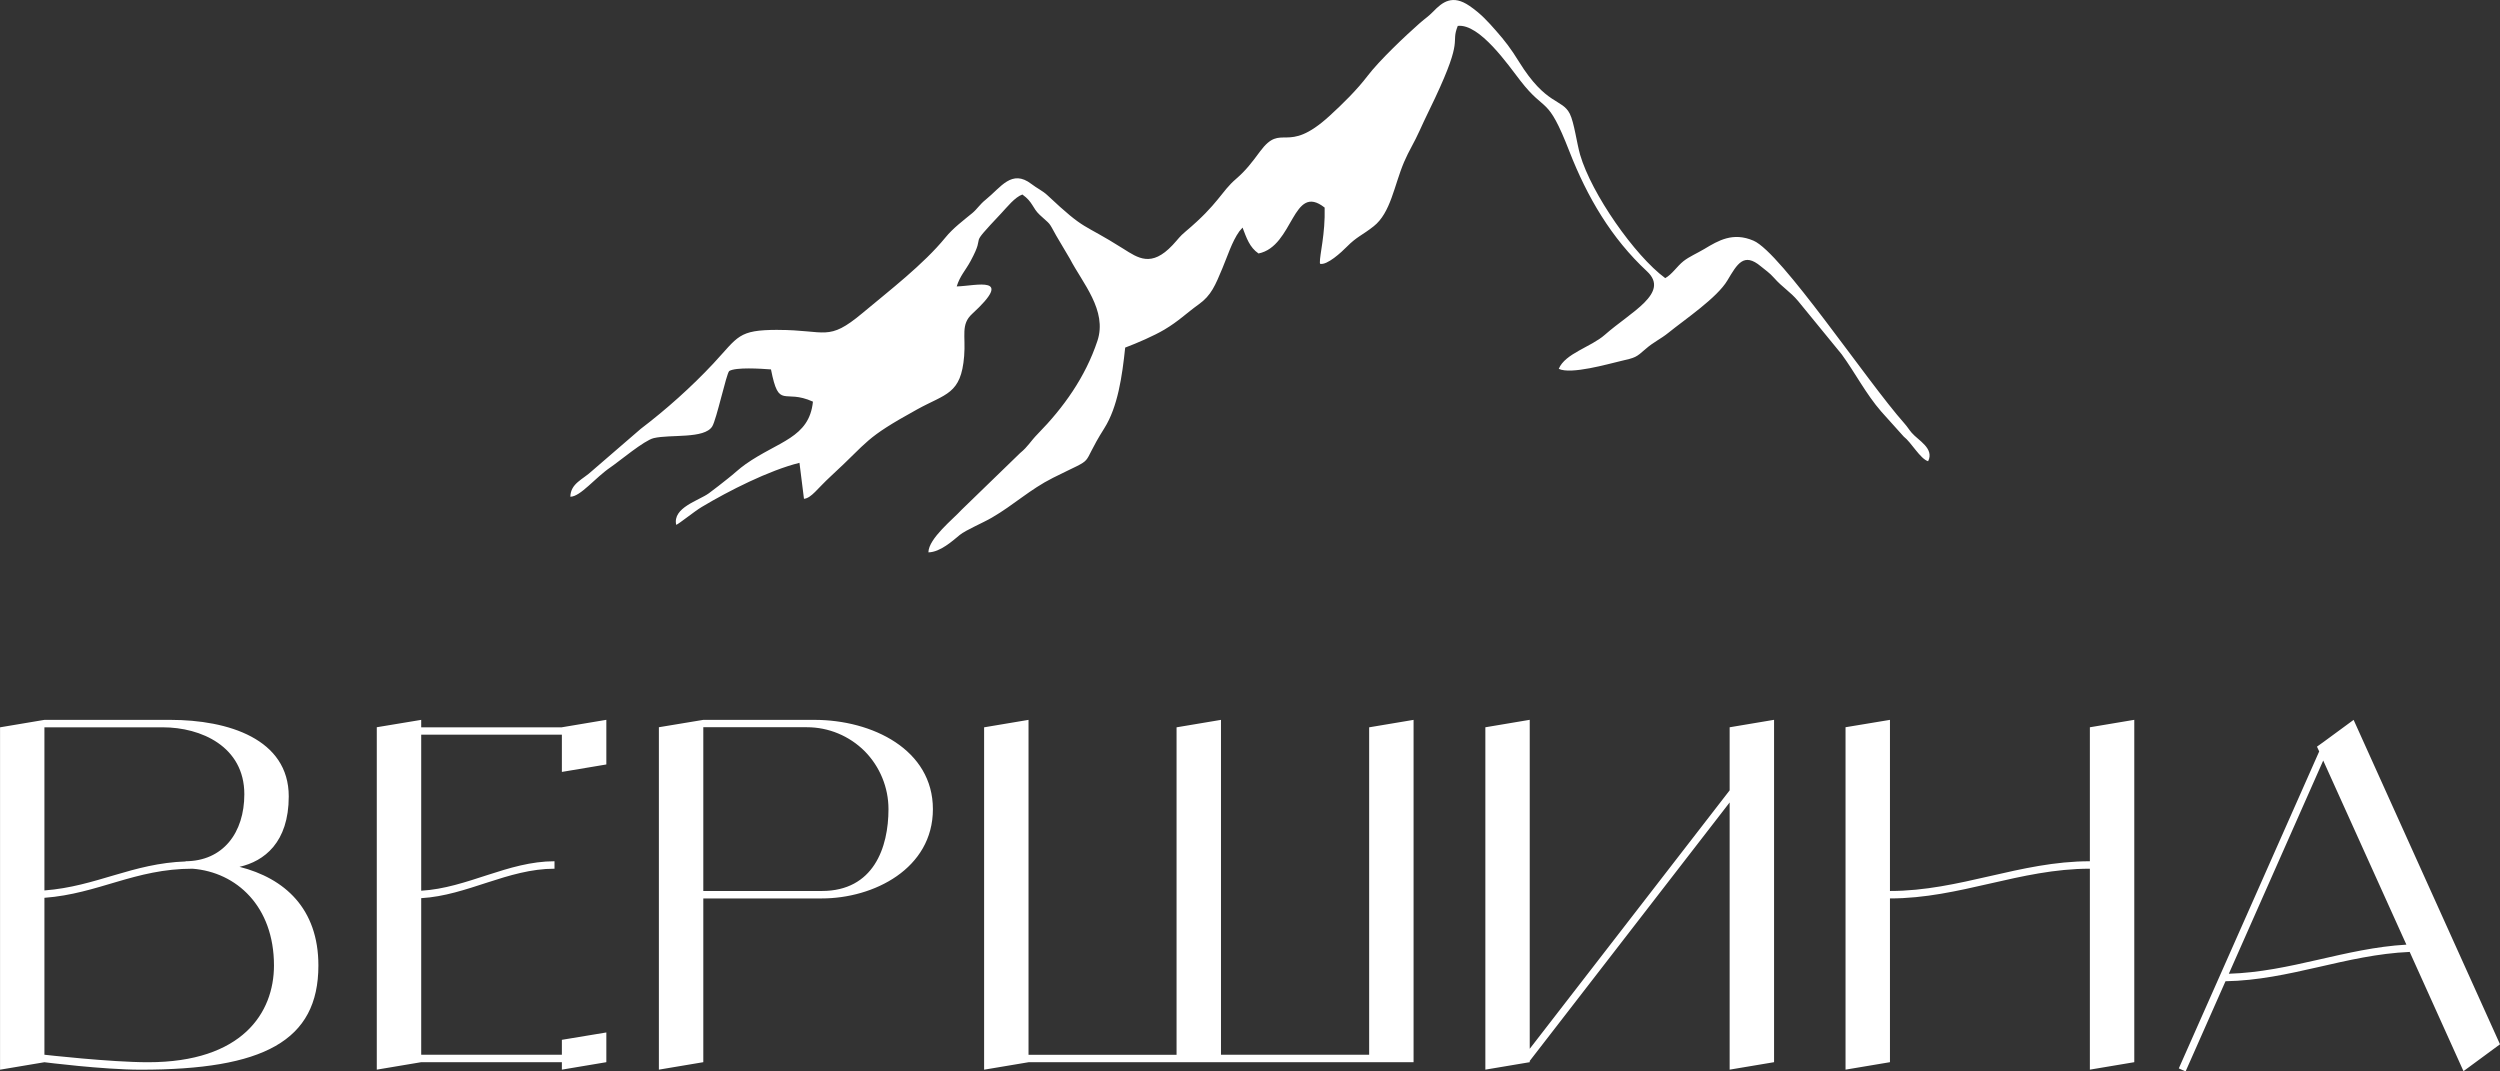 <?xml version="1.0" encoding="UTF-8"?> <svg xmlns="http://www.w3.org/2000/svg" width="56" height="24" viewBox="0 0 56 24" fill="none"><rect x="0" y="0" width="56" height="24" fill="#333333" stroke="none"/><g clip-path="url(#clip0_227_608)"><path d="M5.365 19.417C5.915 19.292 6.468 18.875 6.468 17.839C6.468 16.553 5.112 16.125 3.815 16.125H0.995L0.001 16.292V23.961L0.995 23.794C0.995 23.794 2.307 23.961 3.151 23.961C5.895 23.961 7.132 23.325 7.132 21.627C7.132 20.348 6.373 19.673 5.365 19.417L5.365 19.417ZM3.649 16.292C4.501 16.292 5.473 16.72 5.473 17.791C5.473 18.649 5 19.292 4.146 19.292L4.167 19.296C2.96 19.336 2.161 19.857 0.995 19.946V16.292H3.649ZM3.317 23.794C2.472 23.794 0.995 23.626 0.995 23.626V20.111C2.207 20.02 3.022 19.459 4.312 19.459C5.298 19.536 6.137 20.303 6.137 21.626C6.137 22.687 5.427 23.794 3.317 23.794H3.317ZM12.586 16.292H9.435V16.125L8.44 16.29V23.96L9.435 23.793H12.586V23.96L13.582 23.793V23.127L12.586 23.292V23.626H9.435V20.119C10.469 20.059 11.373 19.459 12.421 19.459V19.292C11.373 19.292 10.469 19.892 9.435 19.952V16.456H12.586V17.291L13.582 17.124V16.124L12.586 16.291V16.292ZM18.242 16.125H15.754L14.759 16.29V23.96L15.754 23.793V20.125H18.409C19.57 20.125 20.897 19.459 20.897 18.125C20.897 16.791 19.541 16.125 18.242 16.125ZM18.409 19.958H15.754V16.29H18.076C18.561 16.29 19.025 16.484 19.368 16.826C19.709 17.171 19.902 17.638 19.902 18.125C19.902 18.983 19.57 19.958 18.409 19.958ZM30.669 16.291V23.626H27.35V16.125L26.355 16.292V23.627H23.039V16.125L22.044 16.292V23.961L23.039 23.794H31.664V16.125L30.669 16.292L30.669 16.291ZM38.744 16.291V17.704L34.266 23.493V16.124L33.272 16.291V23.96L34.266 23.793V23.765L38.744 17.975V23.96L39.739 23.793V16.124L38.744 16.291V16.291ZM46.813 16.291V19.292C45.246 19.292 43.903 19.958 42.335 19.958V16.125L41.34 16.29V23.96L42.335 23.793V20.125C43.902 20.125 45.245 19.459 46.813 19.459V23.96L47.808 23.793V16.124L46.813 16.291ZM55.182 23.994L56 23.392L52.721 16.125L52.044 16.622L51.9 16.725L51.95 16.832L48.805 23.932L48.957 24L49.851 21.98C51.291 21.955 52.549 21.385 53.977 21.323L55.182 23.994L55.182 23.994ZM49.925 21.814L52.04 17.036L53.903 21.16C52.53 21.239 51.31 21.77 49.925 21.812V21.814Z" fill="white"></path><path fill-rule="evenodd" clip-rule="evenodd" d="M17.428 7.389C16.526 7.389 16.544 7.537 15.979 8.143C15.491 8.665 14.923 9.173 14.353 9.606L13.264 10.546C13.056 10.742 12.781 10.827 12.776 11.127C13.004 11.125 13.33 10.701 13.683 10.462C13.871 10.334 14.432 9.863 14.643 9.814C15.019 9.725 15.777 9.836 15.954 9.552C16.05 9.397 16.27 8.375 16.334 8.311C16.483 8.221 17.047 8.258 17.27 8.275C17.451 9.192 17.554 8.698 18.21 8.997C18.127 9.812 17.435 9.881 16.702 10.397C16.556 10.499 16.448 10.609 16.295 10.727C16.172 10.823 16.016 10.95 15.879 11.049C15.65 11.216 15.061 11.37 15.147 11.757C15.21 11.734 15.553 11.455 15.721 11.355C16.323 10.995 17.223 10.538 17.908 10.367L18.009 11.174C18.179 11.154 18.295 10.957 18.619 10.659C19.482 9.866 19.343 9.833 20.543 9.171C21.187 8.815 21.528 8.836 21.597 7.976C21.634 7.52 21.516 7.27 21.775 7.032C22.734 6.152 21.868 6.405 21.43 6.416C21.506 6.174 21.624 6.064 21.743 5.844C22.123 5.141 21.619 5.637 22.429 4.777C22.559 4.639 22.732 4.417 22.901 4.357C23.14 4.527 23.124 4.659 23.291 4.814C23.547 5.053 23.475 4.944 23.658 5.276L23.967 5.799C24.245 6.336 24.809 6.954 24.582 7.636C24.311 8.451 23.819 9.135 23.248 9.717C23.07 9.899 23.036 9.995 22.85 10.149L21.539 11.42C21.359 11.621 20.801 12.059 20.796 12.373C21.063 12.369 21.343 12.11 21.5 11.982C21.634 11.873 22.022 11.71 22.218 11.595C22.716 11.306 23.068 10.964 23.586 10.704C24.624 10.184 24.146 10.528 24.736 9.594C25.038 9.116 25.137 8.429 25.204 7.786C25.478 7.683 25.846 7.523 26.08 7.385C26.401 7.195 26.576 7.015 26.851 6.818C27.134 6.617 27.224 6.386 27.382 6.009C27.491 5.752 27.596 5.412 27.76 5.183L27.833 5.098C27.921 5.327 27.99 5.541 28.191 5.678C28.983 5.517 28.949 4.08 29.672 4.65C29.688 5.241 29.561 5.7 29.565 5.882C29.565 5.887 29.566 5.901 29.569 5.909C29.726 5.948 30.049 5.649 30.168 5.528C30.395 5.298 30.511 5.274 30.77 5.069C31.153 4.767 31.229 4.153 31.45 3.632C31.56 3.373 31.676 3.203 31.804 2.917C31.92 2.658 32.03 2.442 32.145 2.197C32.795 0.814 32.487 0.998 32.654 0.58C33.144 0.525 33.784 1.457 34.056 1.807C34.631 2.552 34.654 2.107 35.153 3.388C35.555 4.419 36.095 5.336 36.893 6.078C37.413 6.562 36.532 6.985 35.948 7.5C35.636 7.775 35.059 7.916 34.916 8.262C35.189 8.395 36.029 8.151 36.298 8.089C36.64 8.01 36.644 8.008 36.862 7.817C37.041 7.66 37.199 7.595 37.374 7.453C37.747 7.151 38.462 6.672 38.694 6.281C38.915 5.911 39.06 5.645 39.443 5.966C39.548 6.054 39.636 6.108 39.738 6.224C39.927 6.439 40.097 6.528 40.279 6.745L41.254 7.937C41.56 8.357 41.798 8.827 42.141 9.22L42.643 9.779C42.817 9.913 43.011 10.277 43.19 10.332C43.334 10.043 42.968 9.866 42.821 9.693C42.756 9.617 42.728 9.562 42.659 9.485C41.81 8.53 39.901 5.658 39.278 5.391C38.817 5.193 38.492 5.388 38.177 5.577C38.011 5.676 37.841 5.747 37.711 5.849C37.566 5.963 37.454 6.147 37.301 6.23C36.617 5.726 35.651 4.342 35.395 3.468C35.32 3.209 35.262 2.743 35.163 2.547C34.989 2.204 34.635 2.368 34.023 1.379C33.845 1.09 33.71 0.915 33.512 0.69C33.331 0.484 33.171 0.306 32.917 0.132C32.536 -0.129 32.312 0.043 32.104 0.259C31.992 0.373 31.922 0.414 31.806 0.515C31.478 0.804 30.898 1.354 30.636 1.697C30.389 2.021 30.079 2.324 29.782 2.596C28.804 3.49 28.721 2.725 28.226 3.391C28.036 3.648 27.907 3.818 27.688 4.007C27.345 4.302 27.303 4.558 26.559 5.184C26.413 5.307 26.409 5.337 26.266 5.49C25.79 5.996 25.493 5.78 25.161 5.571C24.21 4.97 24.346 5.203 23.457 4.369C23.358 4.276 23.221 4.212 23.105 4.122C22.661 3.78 22.42 4.199 22.079 4.473C21.944 4.581 21.889 4.683 21.78 4.773C21.58 4.938 21.349 5.109 21.176 5.322C20.69 5.918 19.928 6.504 19.317 7.015C18.541 7.663 18.512 7.39 17.426 7.39L17.428 7.389Z" fill="white"></path></g><defs><clipPath id="clip0_227_608"><rect width="56" height="24" fill="white"></rect></clipPath></defs></svg> 